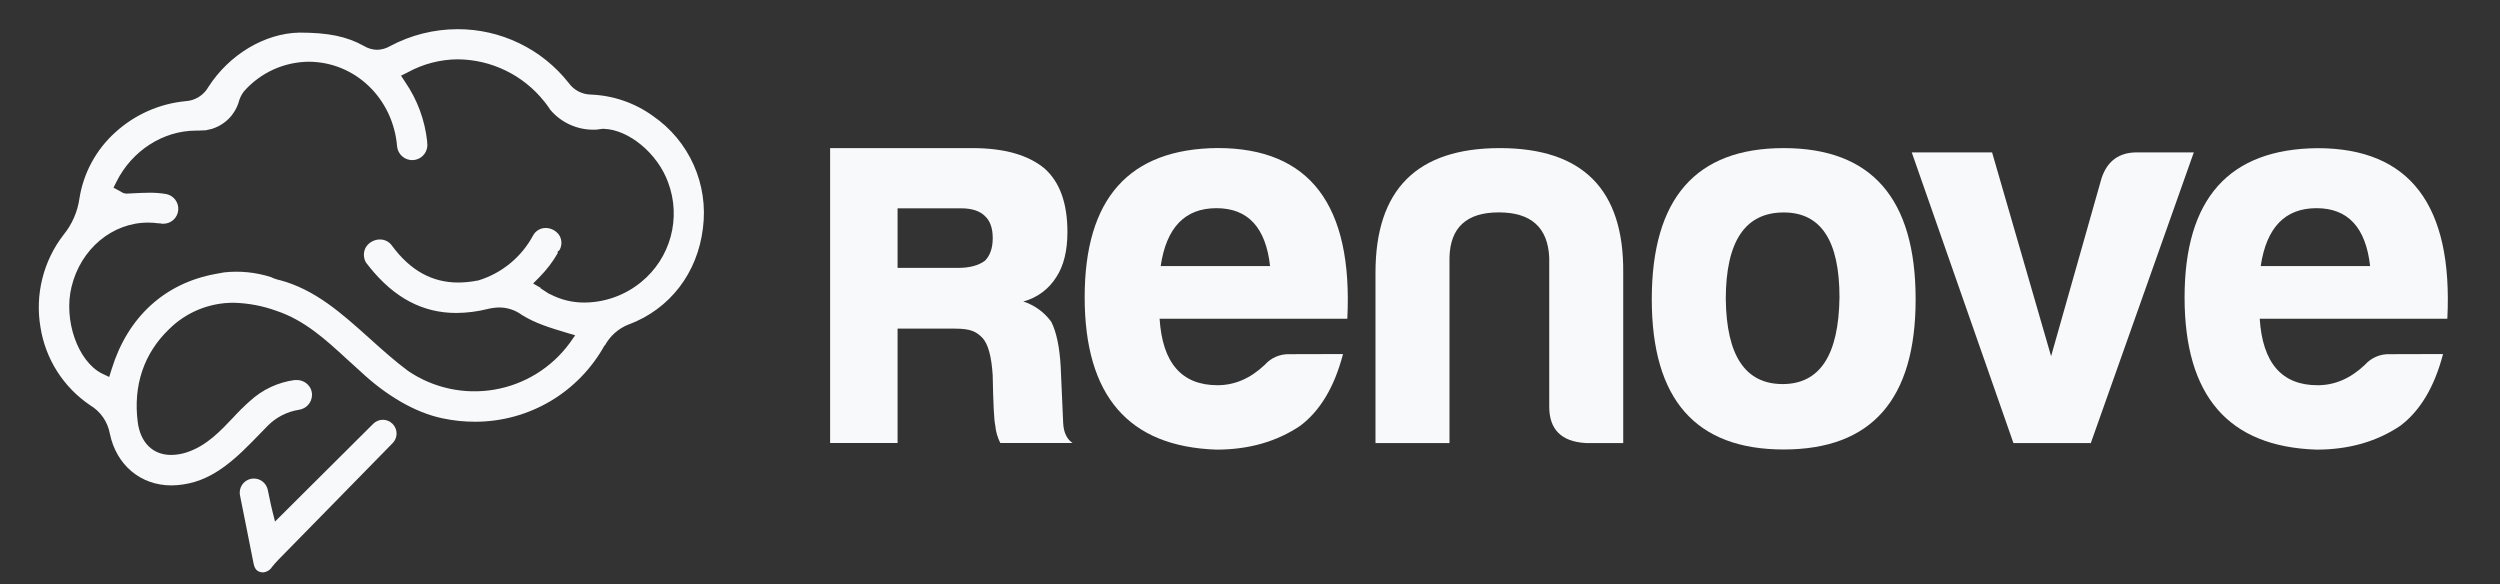 <svg width="107" height="25" viewBox="0 0 107 25" fill="none" xmlns="http://www.w3.org/2000/svg">
<rect x="0" y="0" width="107" height="25" fill="#333333" stroke="none"/>
<g clip-path="url(#clip0_1263_3284)">
<path d="M35.529 6.339H41.622C42.976 6.339 44.004 6.63 44.705 7.21C45.359 7.79 45.686 8.697 45.686 9.93C45.686 10.728 45.529 11.369 45.215 11.852C44.894 12.371 44.388 12.747 43.798 12.904C44.28 13.06 44.699 13.365 44.995 13.774C45.215 14.21 45.346 14.838 45.396 15.661L45.505 18.127C45.528 18.514 45.661 18.792 45.904 18.961H42.813C42.693 18.724 42.619 18.465 42.596 18.199C42.547 18.006 42.51 17.293 42.487 16.059C42.438 15.262 42.293 14.73 42.052 14.464C41.785 14.197 41.562 14.065 40.861 14.065H38.416V18.961H35.529V6.339ZM41.019 11.465C41.499 11.465 41.879 11.363 42.155 11.16C42.377 10.938 42.489 10.614 42.489 10.19C42.489 9.765 42.377 9.451 42.155 9.248C41.934 9.026 41.592 8.916 41.131 8.916H38.416V11.465H41.019Z" fill="#F8F9FA"/>
<path d="M57.481 15.153C57.114 16.56 56.502 17.585 55.644 18.228C54.634 18.905 53.441 19.244 52.064 19.244C48.304 19.118 46.424 16.943 46.424 12.72C46.424 8.496 48.322 6.368 52.117 6.336C56.059 6.338 57.909 8.773 57.665 13.641H49.631C49.752 15.539 50.579 16.487 52.11 16.487C52.844 16.487 53.517 16.197 54.129 15.617C54.261 15.468 54.424 15.35 54.606 15.27C54.789 15.191 54.987 15.153 55.186 15.159L57.481 15.153ZM54.359 11.388C54.176 9.736 53.411 8.91 52.064 8.91C50.716 8.91 49.921 9.736 49.677 11.388H54.359Z" fill="#F8F9FA"/>
<path d="M67.868 18.962C66.827 18.901 66.306 18.381 66.307 17.401V11.018C66.246 9.733 65.527 9.09 64.15 9.09C62.773 9.09 62.069 9.734 62.038 11.021V18.962H58.871V11.664C58.871 8.113 60.645 6.338 64.195 6.339C67.744 6.34 69.504 8.115 69.474 11.664V18.962H67.868Z" fill="#F8F9FA"/>
<path d="M81.989 12.811C81.989 17.096 80.106 19.238 76.342 19.238C72.578 19.238 70.696 17.096 70.696 12.811C70.696 8.497 72.578 6.339 76.342 6.339C80.106 6.339 81.989 8.497 81.989 12.811ZM73.864 12.811C73.894 15.229 74.705 16.438 76.297 16.438C77.889 16.438 78.7 15.199 78.73 12.72C78.73 10.302 77.935 9.093 76.344 9.093C74.691 9.093 73.864 10.332 73.863 12.811H73.864Z" fill="#F8F9FA"/>
<path d="M86.175 18.963L81.823 6.522H85.261L87.787 15.245L89.947 7.625C90.192 6.889 90.697 6.521 91.462 6.522H93.895L89.487 18.963H86.175Z" fill="#F8F9FA"/>
<path d="M104.562 15.153C104.195 16.56 103.583 17.585 102.727 18.228C101.717 18.905 100.524 19.244 99.146 19.244C95.381 19.122 93.499 16.949 93.5 12.726C93.501 8.502 95.398 6.374 99.191 6.342C103.14 6.342 104.992 8.775 104.746 13.641H96.716C96.838 15.539 97.664 16.488 99.194 16.488C99.93 16.488 100.604 16.197 101.215 15.617C101.347 15.468 101.509 15.35 101.691 15.27C101.874 15.191 102.071 15.153 102.27 15.159L104.562 15.153ZM101.441 11.388C101.257 9.736 100.492 8.91 99.146 8.91C97.801 8.91 97.005 9.736 96.758 11.388H101.441Z" fill="#F8F9FA"/>
<path d="M25.886 14.79C26.108 14.38 26.468 14.06 26.902 13.888H26.91C28.67 13.228 29.857 11.686 30.086 9.761C30.205 8.842 30.069 7.908 29.691 7.061C29.314 6.215 28.71 5.489 27.946 4.964C27.169 4.402 26.242 4.083 25.282 4.048C25.096 4.043 24.914 3.996 24.749 3.908C24.585 3.821 24.443 3.696 24.335 3.544C23.769 2.827 23.047 2.248 22.224 1.851C21.401 1.453 20.499 1.247 19.585 1.249C18.577 1.25 17.584 1.499 16.694 1.974C16.525 2.073 16.334 2.127 16.138 2.131C15.938 2.127 15.743 2.069 15.573 1.966C14.847 1.561 14.052 1.396 12.825 1.396H12.81C11.335 1.423 9.804 2.337 8.918 3.725C8.818 3.9 8.677 4.046 8.507 4.152C8.336 4.258 8.142 4.319 7.942 4.33C6.827 4.437 5.776 4.901 4.947 5.654C4.118 6.395 3.571 7.401 3.399 8.5C3.318 9.067 3.084 9.601 2.723 10.045C2.293 10.6 1.983 11.238 1.813 11.918C1.642 12.599 1.614 13.308 1.731 14C1.836 14.674 2.08 15.32 2.446 15.896C2.813 16.471 3.294 16.965 3.861 17.347C4.08 17.477 4.268 17.654 4.414 17.864C4.559 18.074 4.657 18.313 4.702 18.564C4.983 19.907 6.018 20.775 7.337 20.775C7.508 20.774 7.679 20.76 7.849 20.733C9.215 20.533 10.18 19.539 11.114 18.577L11.461 18.219C11.825 17.854 12.296 17.615 12.805 17.537C12.951 17.514 13.085 17.442 13.185 17.333C13.284 17.224 13.344 17.084 13.353 16.936C13.358 16.85 13.345 16.764 13.316 16.684C13.286 16.603 13.24 16.529 13.18 16.468C13.119 16.404 13.046 16.353 12.965 16.319C12.884 16.284 12.797 16.266 12.709 16.266C12.675 16.264 12.641 16.264 12.607 16.266C11.897 16.363 11.234 16.673 10.705 17.157C10.447 17.385 10.202 17.627 9.97 17.882C9.42 18.462 8.851 19.063 8.033 19.347C7.806 19.427 7.567 19.469 7.326 19.472C6.546 19.472 6.011 18.95 5.896 18.072C5.693 16.5 6.159 15.12 7.241 14.084C7.604 13.724 8.034 13.44 8.507 13.247C8.98 13.054 9.486 12.956 9.997 12.958C10.626 12.973 11.248 13.091 11.838 13.306C13.04 13.708 13.954 14.548 14.838 15.362C15.026 15.533 15.219 15.712 15.41 15.88C16.54 16.945 17.784 17.66 18.914 17.898L18.946 17.905C19.404 18.003 19.872 18.052 20.341 18.05C21.471 18.05 22.581 17.746 23.554 17.172C24.527 16.597 25.328 15.771 25.875 14.782L25.886 14.79ZM23.553 12.595L23.534 12.585H23.524L23.453 12.545L23.133 12.336L23.146 12.323L22.818 12.134L23.083 11.866C23.388 11.559 23.652 11.215 23.868 10.84V10.766L23.936 10.718C23.952 10.689 23.967 10.659 23.983 10.628C24.021 10.534 24.036 10.432 24.025 10.33C24.015 10.229 23.979 10.132 23.922 10.048C23.856 9.958 23.771 9.886 23.672 9.835C23.573 9.785 23.464 9.758 23.353 9.758C23.242 9.757 23.134 9.787 23.039 9.844C22.944 9.901 22.867 9.982 22.815 10.08C22.567 10.541 22.231 10.949 21.825 11.28C21.42 11.611 20.953 11.859 20.451 12.009H20.438H20.425C20.158 12.063 19.886 12.091 19.613 12.092C18.486 12.092 17.556 11.574 16.771 10.508C16.713 10.427 16.636 10.361 16.547 10.316C16.458 10.271 16.36 10.248 16.26 10.25C16.162 10.25 16.064 10.271 15.974 10.311C15.884 10.351 15.802 10.408 15.735 10.48C15.675 10.547 15.63 10.626 15.603 10.712C15.577 10.798 15.569 10.889 15.58 10.978C15.589 11.068 15.617 11.155 15.661 11.233L15.806 11.417L15.819 11.435C16.881 12.754 18.095 13.395 19.533 13.395C19.986 13.391 20.436 13.334 20.875 13.224C21.04 13.183 21.209 13.162 21.378 13.16C21.722 13.162 22.056 13.273 22.332 13.477C22.912 13.839 23.526 14.023 24.232 14.236L24.617 14.351L24.386 14.68C23.612 15.737 22.457 16.453 21.166 16.675C19.874 16.898 18.547 16.611 17.463 15.874C16.891 15.449 16.35 14.962 15.825 14.49C14.622 13.409 13.485 12.388 11.964 11.986H11.956L11.848 11.957C11.762 11.934 11.678 11.902 11.599 11.86C10.951 11.653 10.267 11.584 9.591 11.658L9.22 11.726C7.044 12.125 5.462 13.575 4.776 15.807L4.674 16.134L4.368 15.989C3.331 15.471 2.709 13.698 3.063 12.271C3.453 10.656 4.804 9.527 6.336 9.527C6.487 9.527 6.639 9.538 6.79 9.559H6.801H6.846L6.941 9.576H6.991C7.149 9.576 7.302 9.518 7.42 9.412C7.537 9.306 7.611 9.16 7.628 9.003C7.645 8.846 7.603 8.688 7.51 8.56C7.418 8.431 7.281 8.342 7.126 8.308C6.887 8.265 6.644 8.246 6.401 8.249C6.176 8.249 5.941 8.261 5.715 8.272L5.424 8.287H5.411C5.332 8.284 5.255 8.259 5.189 8.213C5.171 8.201 5.144 8.185 5.107 8.166L4.857 8.033L4.985 7.779C5.645 6.45 6.985 5.59 8.388 5.59H8.486C8.569 5.59 8.653 5.586 8.737 5.578H8.79H8.8H8.811C8.824 5.574 8.837 5.568 8.85 5.561H8.87C8.899 5.561 8.928 5.549 8.967 5.537H8.98L9.04 5.522H9.056C9.108 5.504 9.166 5.484 9.223 5.459C9.357 5.405 9.484 5.332 9.6 5.244C9.669 5.193 9.735 5.136 9.796 5.075C9.816 5.055 9.835 5.034 9.854 5.012L9.89 4.97C9.907 4.95 9.925 4.928 9.939 4.908C10.055 4.757 10.145 4.588 10.206 4.407C10.247 4.235 10.321 4.073 10.425 3.93L10.435 3.917L10.446 3.905C10.791 3.514 11.215 3.199 11.69 2.981C12.165 2.764 12.68 2.648 13.202 2.642C15.193 2.642 16.829 4.206 16.997 6.279C17.016 6.44 17.095 6.588 17.217 6.694C17.34 6.8 17.497 6.857 17.66 6.853C17.822 6.849 17.976 6.784 18.093 6.672C18.21 6.559 18.281 6.407 18.291 6.245C18.291 6.2 18.291 6.156 18.283 6.111V6.058C18.186 5.143 17.862 4.266 17.34 3.508L17.164 3.239L17.454 3.094C18.108 2.736 18.84 2.545 19.585 2.539C20.3 2.543 21.004 2.708 21.646 3.021C22.289 3.334 22.852 3.787 23.296 4.346L23.337 4.397C23.417 4.5 23.491 4.603 23.558 4.706C23.784 4.971 24.064 5.184 24.38 5.329C24.696 5.475 25.04 5.551 25.388 5.551C25.426 5.551 25.462 5.551 25.499 5.551L25.789 5.514H25.84C26.915 5.545 28.151 6.572 28.596 7.809C28.874 8.55 28.912 9.359 28.706 10.123C28.501 10.886 28.061 11.566 27.448 12.067C26.766 12.629 25.911 12.941 25.027 12.949C24.514 12.954 24.008 12.833 23.553 12.595Z" fill="#F8F9FA"/>
<path d="M16.806 18.964C16.914 18.855 16.974 18.708 16.974 18.555C16.974 18.402 16.914 18.255 16.806 18.146L16.797 18.137C16.743 18.083 16.679 18.04 16.608 18.011C16.538 17.981 16.462 17.966 16.386 17.966C16.309 17.966 16.234 17.981 16.163 18.011C16.093 18.04 16.028 18.083 15.975 18.137C15.491 18.616 14.736 19.37 14.003 20.1C13.247 20.855 12.466 21.634 11.951 22.143L11.77 22.323L11.709 22.075C11.692 22.008 11.677 21.948 11.663 21.895C11.637 21.787 11.614 21.7 11.595 21.605C11.576 21.509 11.518 21.242 11.46 20.963C11.431 20.828 11.356 20.706 11.249 20.618C11.141 20.53 11.007 20.482 10.868 20.482C10.778 20.481 10.689 20.501 10.608 20.539C10.527 20.578 10.455 20.634 10.398 20.703C10.341 20.773 10.3 20.854 10.279 20.941C10.257 21.028 10.255 21.119 10.273 21.207C10.348 21.589 10.434 22.014 10.518 22.433C10.642 23.052 10.763 23.659 10.849 24.097C10.892 24.323 10.971 24.429 11.127 24.479C11.17 24.491 11.214 24.498 11.258 24.499C11.336 24.492 11.412 24.467 11.479 24.426C11.546 24.385 11.603 24.329 11.645 24.262C11.738 24.149 11.828 24.039 11.935 23.936C12.755 23.096 15.866 19.932 16.806 18.964Z" fill="#F8F9FA"/>
</g>
<defs>
<clipPath id="clip0_1263_3284">
<rect width="106.624" height="24" fill="white" transform="translate(0 0.875)"/>
</clipPath>
</defs>
</svg>
